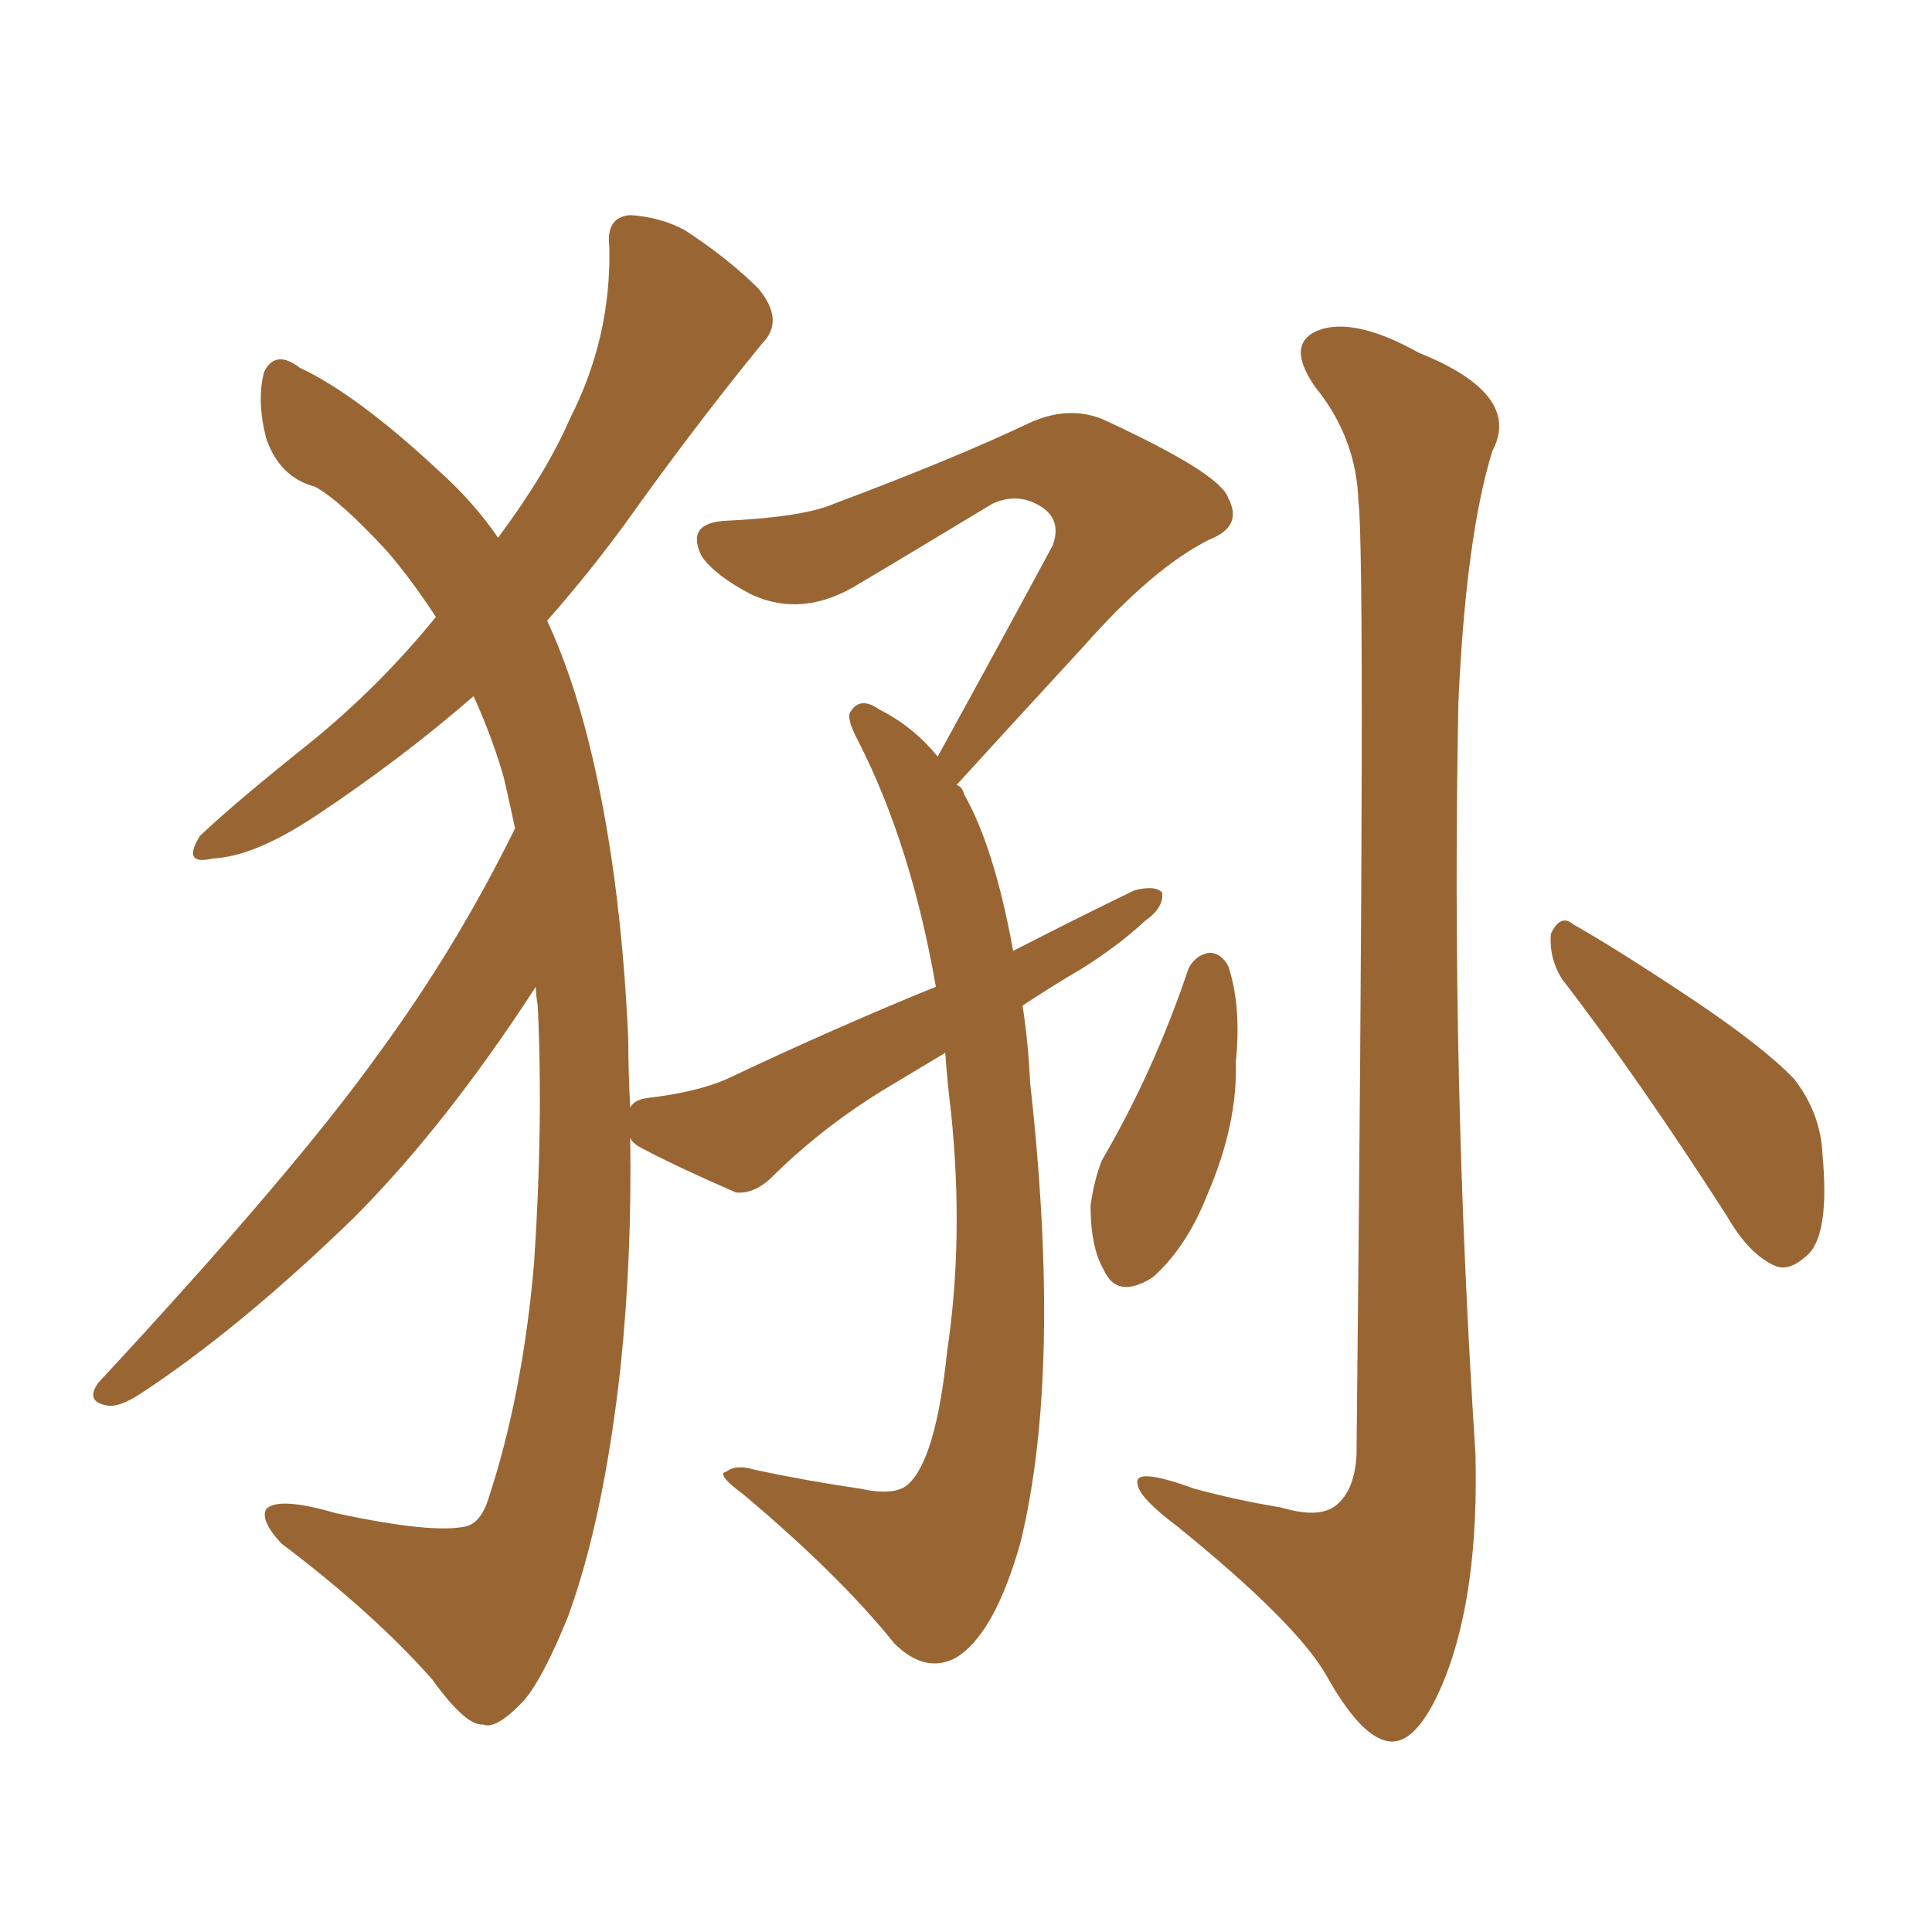<svg xmlns="http://www.w3.org/2000/svg" xmlns:xlink="http://www.w3.org/1999/xlink" width="150" height="150"><path fill="#996633" padding="10" d="M79.39 78.08L79.39 78.08Q79.83 80.86 79.98 84.08L79.98 84.08Q82.47 106.35 79.25 119.68L79.25 119.68Q77.20 127.00 74.12 128.76L74.12 128.76Q71.78 129.93 69.43 127.59L69.43 127.59Q65.19 122.31 57.71 116.02L57.71 116.02Q55.52 114.40 56.40 114.26L56.40 114.26Q57.13 113.67 58.59 114.11L58.59 114.11Q62.70 114.99 66.80 115.58L66.80 115.58Q69.43 116.16 70.46 115.28L70.46 115.28Q72.66 113.38 73.54 104.88L73.54 104.88Q74.85 96.09 73.83 86.28L73.83 86.28Q73.54 83.94 73.39 81.74L73.39 81.74Q71.19 83.06 68.99 84.38L68.99 84.38Q63.87 87.45 59.77 91.55L59.77 91.55Q58.45 92.72 57.13 92.58L57.13 92.58Q52.73 90.67 49.95 89.21L49.95 89.21Q49.07 88.77 48.93 88.33L48.93 88.33Q49.07 97.56 48.19 106.05L48.19 106.05Q46.88 117.92 44.09 125.54L44.09 125.54Q42.19 130.22 40.72 131.98L40.72 131.98Q38.53 134.33 37.50 133.89L37.50 133.89Q36.18 134.03 33.54 130.37L33.54 130.37Q29.00 125.24 21.83 119.82L21.83 119.82Q20.21 118.07 20.65 117.19L20.65 117.19Q21.53 116.16 26.07 117.48L26.07 117.48Q33.54 119.09 36.18 118.51L36.18 118.51Q37.35 118.21 37.94 116.31L37.94 116.31Q40.58 108.25 41.46 98.14L41.46 98.14Q42.19 87.30 41.75 78.08L41.75 78.08Q41.60 77.20 41.60 76.61L41.60 76.61Q34.57 87.45 27.39 94.63L27.39 94.63Q18.46 103.27 10.84 108.25L10.84 108.25Q9.23 109.28 8.35 109.13L8.35 109.13Q6.59 108.84 7.62 107.37L7.62 107.37Q22.85 90.97 29.44 81.74L29.44 81.74Q35.45 73.54 39.99 64.31L39.99 64.31Q39.55 62.26 39.11 60.35L39.11 60.35Q38.23 57.28 36.77 54.05L36.77 54.05Q31.20 58.89 24.61 63.28L24.61 63.28Q19.78 66.50 16.55 66.65L16.55 66.65Q14.06 67.24 15.53 64.89L15.53 64.89Q18.31 62.26 24.02 57.71L24.02 57.71Q29.44 53.32 33.84 47.90L33.84 47.90Q31.93 44.97 30.03 42.77L30.03 42.77Q26.37 38.82 24.46 37.79L24.46 37.79Q21.68 37.06 20.65 33.98L20.65 33.98Q19.92 31.05 20.51 28.86L20.51 28.86Q21.39 27.10 23.29 28.56L23.29 28.56Q27.69 30.62 33.98 36.47L33.98 36.47Q36.77 38.96 38.67 41.75L38.67 41.75Q42.48 36.62 44.24 32.52L44.24 32.52Q47.46 26.22 47.31 19.19L47.31 19.19Q47.02 16.85 48.93 16.70L48.93 16.70Q51.27 16.85 53.17 17.87L53.17 17.87Q56.54 20.07 58.89 22.41L58.89 22.41Q60.94 24.90 59.18 26.66L59.18 26.66Q53.91 33.11 48.49 40.72L48.49 40.72Q45.70 44.53 42.48 48.19L42.48 48.19Q44.38 52.29 45.70 57.57L45.70 57.57Q48.19 67.53 48.78 80.71L48.78 80.71Q48.78 83.20 48.93 85.99L48.93 85.99Q49.22 85.40 50.24 85.25L50.24 85.25Q54.05 84.81 56.40 83.79L56.40 83.79Q64.75 79.83 72.66 76.61L72.66 76.61Q70.75 65.63 66.65 57.57L66.65 57.57Q65.63 55.66 66.06 55.22L66.06 55.22Q66.80 54.05 68.26 55.08L68.26 55.08Q70.90 56.40 72.80 58.74L72.80 58.74Q77.64 49.95 81.74 42.33L81.74 42.33Q82.47 40.28 80.71 39.26L80.71 39.26Q78.96 38.23 77.05 39.11L77.05 39.11Q68.55 44.24 66.80 45.26L66.80 45.26Q62.40 48.05 58.30 46.14L58.30 46.14Q55.52 44.68 54.49 43.21L54.49 43.21Q53.17 40.58 56.40 40.43L56.40 40.43Q62.40 40.14 64.75 39.11L64.75 39.11Q74.12 35.60 79.98 32.81L79.98 32.81Q82.91 31.49 85.55 32.52L85.55 32.52Q94.78 36.77 95.36 38.67L95.36 38.67Q96.53 40.87 93.90 41.89L93.90 41.89Q89.50 44.09 84.08 50.24L84.08 50.24Q78.81 55.96 74.27 60.94L74.27 60.94Q74.71 61.08 74.85 61.67L74.85 61.67Q77.20 65.77 78.66 73.83L78.66 73.83Q83.50 71.34 88.04 69.14L88.04 69.14Q89.65 68.70 90.23 69.29L90.23 69.29Q90.38 70.46 88.92 71.48L88.92 71.48Q86.87 73.39 84.08 75.15L84.08 75.15Q81.59 76.61 79.39 78.08ZM105.47 38.96L105.47 38.96Q105.32 33.98 102.10 30.03L102.10 30.03Q99.76 26.66 102.39 25.63L102.39 25.63Q105.18 24.61 110.16 27.39L110.16 27.39Q118.21 30.62 115.87 35.01L115.87 35.01Q113.82 41.60 113.23 54.49L113.23 54.49Q112.65 83.64 114.55 112.79L114.55 112.79Q114.84 123.49 112.21 130.22L112.21 130.22Q110.16 135.35 107.96 135.21L107.96 135.21Q105.76 135.06 102.98 130.08L102.98 130.08Q100.63 125.98 91.41 118.51L91.41 118.51Q88.48 116.31 88.33 115.28L88.33 115.28Q87.89 113.82 92.72 115.58L92.72 115.58Q95.95 116.46 99.46 117.04L99.46 117.04Q102.39 117.92 103.71 116.89L103.71 116.89Q105.18 115.72 105.32 112.94L105.32 112.94Q106.05 43.51 105.47 38.96ZM92.29 75.15L92.29 75.15Q92.87 74.12 93.90 73.97L93.90 73.97Q94.78 73.97 95.36 75L95.36 75Q96.39 78.08 95.95 82.47L95.95 82.47Q96.09 87.30 93.75 92.72L93.75 92.72Q92.14 96.83 89.50 99.17L89.50 99.17Q86.72 100.93 85.69 98.58L85.69 98.58Q84.67 96.83 84.67 93.60L84.67 93.60Q84.96 91.55 85.55 90.09L85.55 90.09Q89.65 83.06 92.29 75.15ZM121.29 76.03L121.29 76.03L121.29 76.03Q120.26 74.41 120.41 72.51L120.41 72.51Q121.14 70.90 122.17 71.78L122.17 71.78Q125.54 73.68 131.69 77.78L131.69 77.78Q137.11 81.45 139.31 83.79L139.31 83.79Q141.36 86.43 141.50 89.65L141.50 89.65Q142.09 96.09 140.19 97.56L140.19 97.56Q138.87 98.73 137.84 98.29L137.84 98.29Q135.79 97.41 134.03 94.34L134.03 94.34Q127.15 83.64 121.29 76.03Z"/></svg>